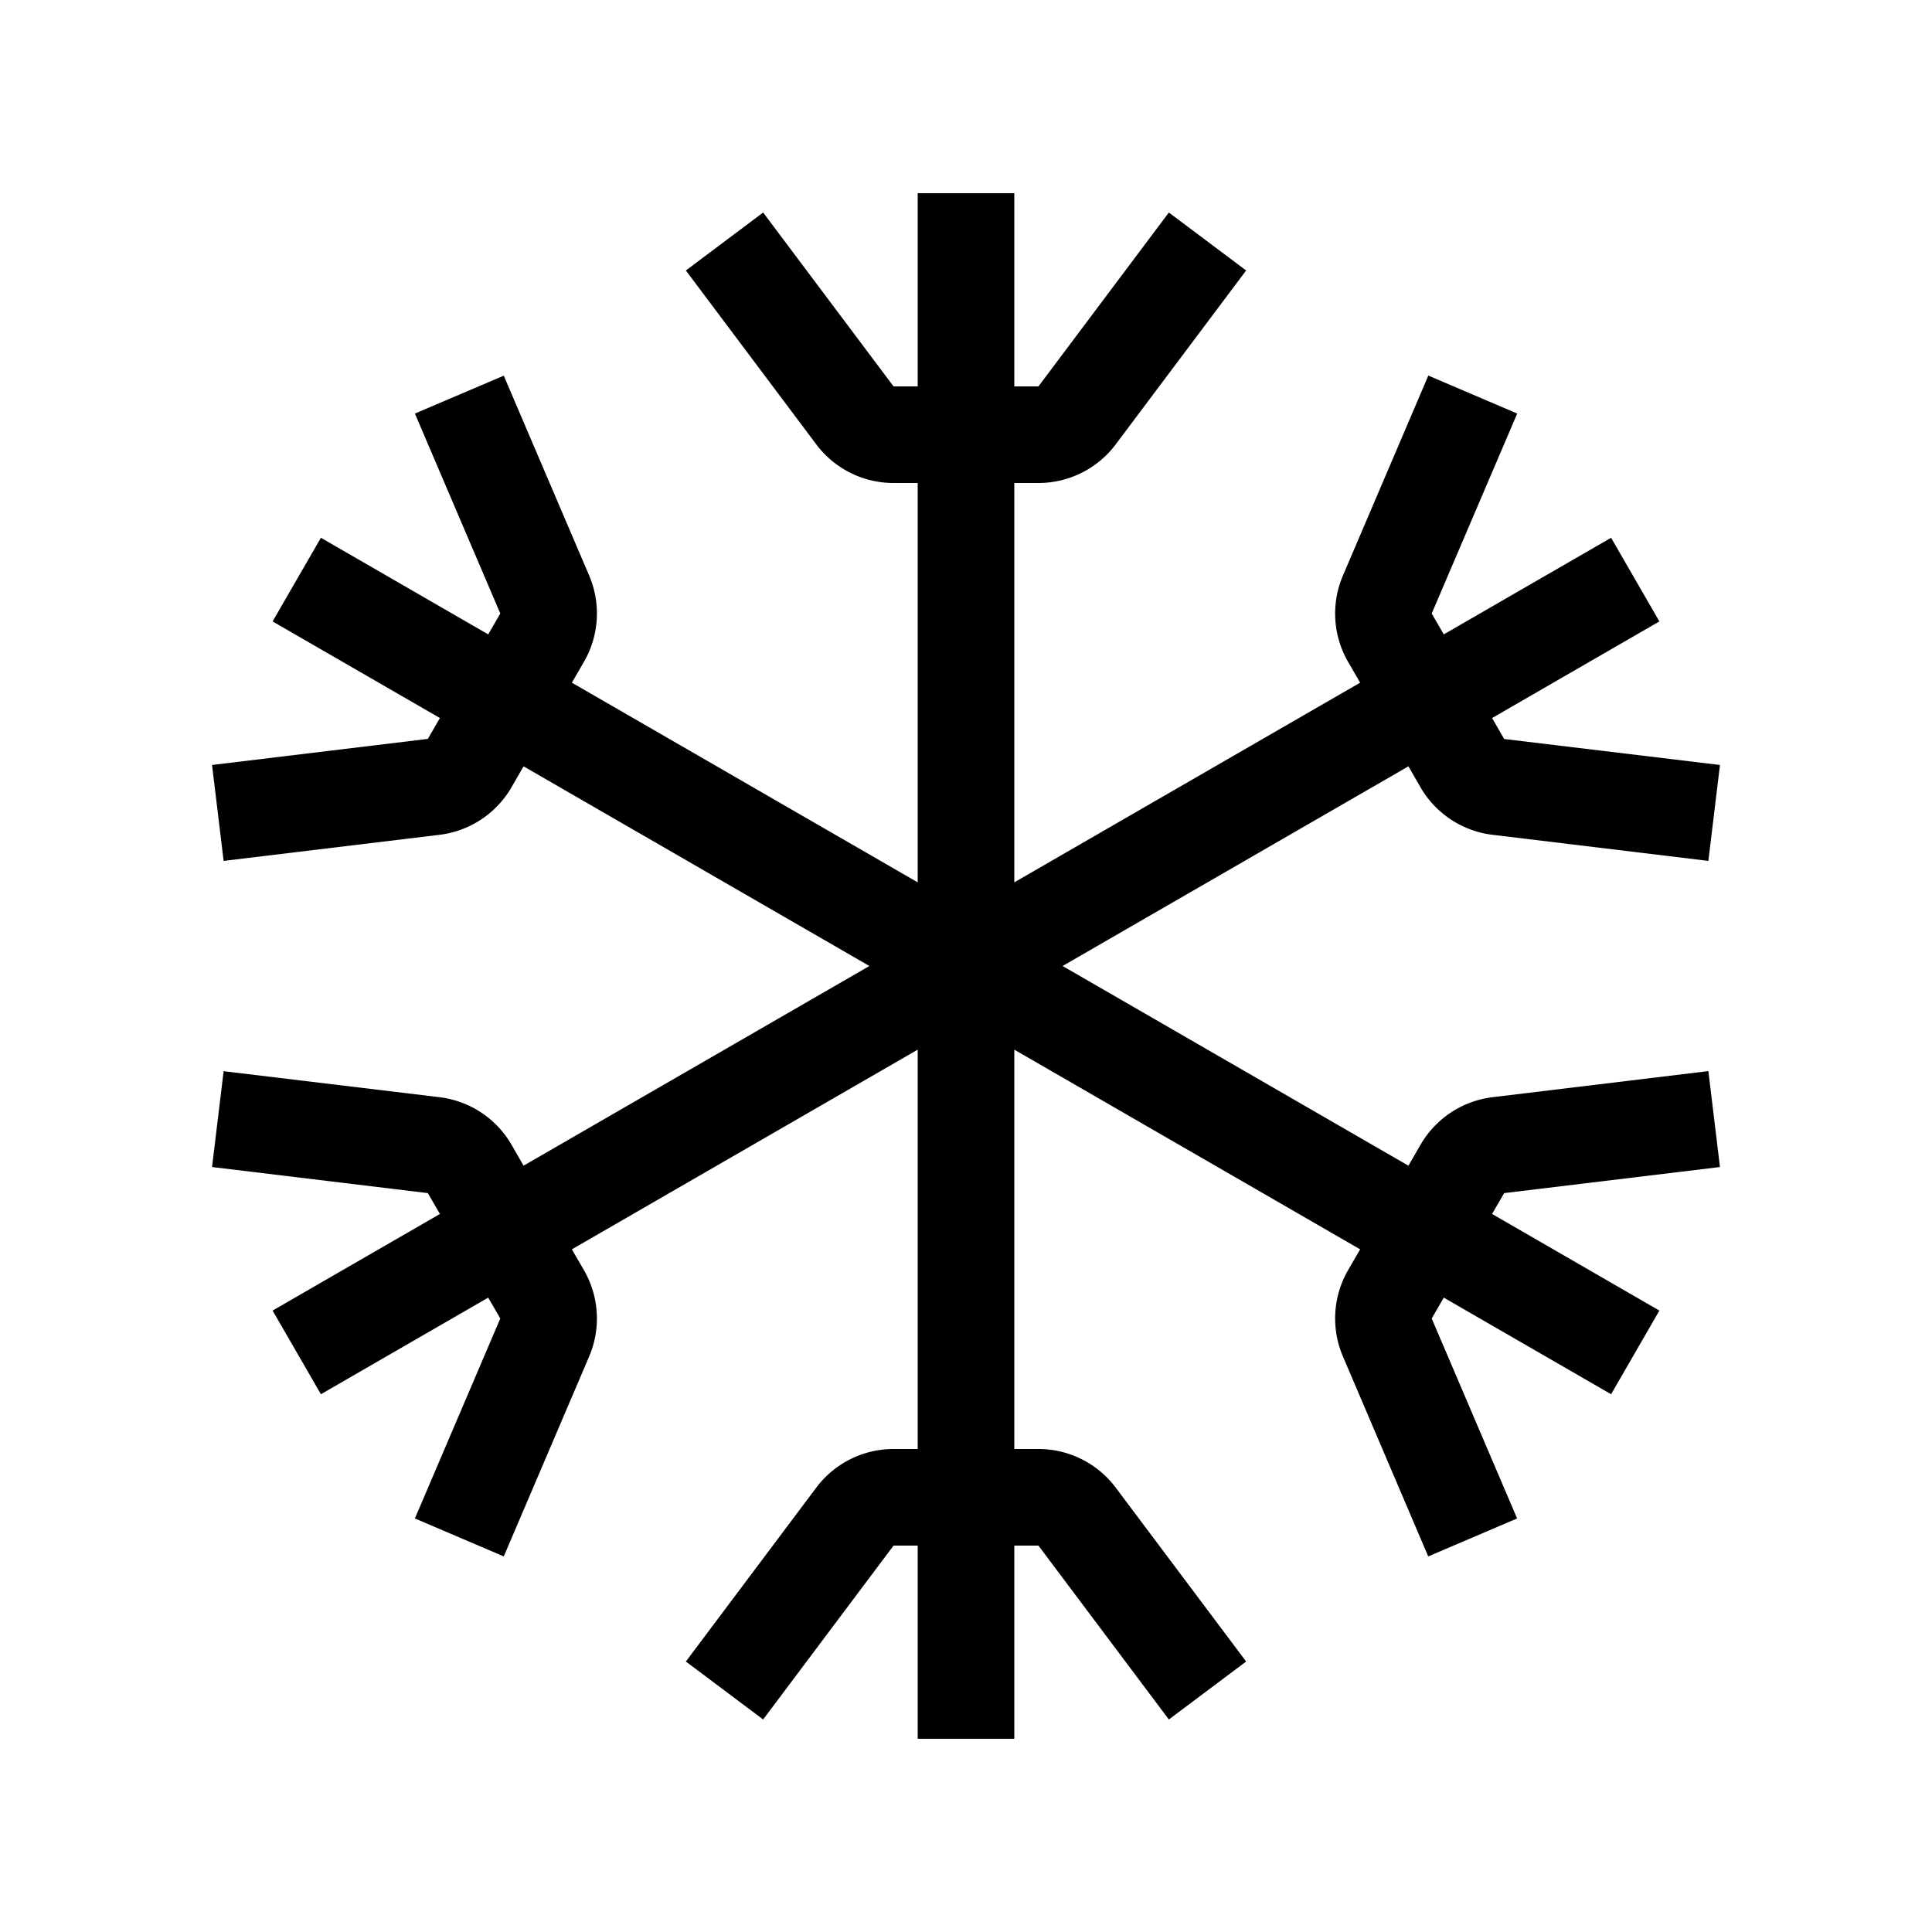 <svg part="icon" id="mi-snowflake" shape-rendering="geometricPrecision" xmlns="http://www.w3.org/2000/svg" width="20" height="20" viewBox="0 0 20 20"><path d="M9.5 4V2h1v2h.25l1.35-1.8.8.6-1.35 1.8a1 1 0 0 1-.8.4h-.25v4.134l3.58-2.067-.125-.216a1 1 0 0 1-.053-.893l.884-2.07.92.393-.885 2.07.125.216 1.732-1 .5.866-1.732 1 .125.217 2.234.269-.12.993-2.233-.27a1 1 0 0 1-.747-.492l-.125-.217L11 10l3.58 2.067.125-.216a1 1 0 0 1 .747-.493l2.233-.27.12.993-2.234.27-.125.216 1.732 1-.5.866-1.732-1-.125.216.884 2.07-.92.393-.883-2.07a1 1 0 0 1 .053-.893l.125-.216-3.58-2.067V15h.25a1 1 0 0 1 .8.4l1.35 1.8-.8.6-1.35-1.8h-.25v2h-1v-2h-.25L7.9 17.8l-.8-.6 1.35-1.8a1 1 0 0 1 .8-.4h.25v-4.134l-3.58 2.067.125.216a1 1 0 0 1 .054.893l-.884 2.07-.92-.393.884-2.07-.125-.216-1.732 1-.5-.866 1.732-1-.125-.216-2.234-.27.12-.992 2.234.269a1 1 0 0 1 .746.492l.125.217L9 10 5.42 7.933l-.125.217a1 1 0 0 1-.746.492l-2.234.27-.12-.993 2.234-.27.125-.216-1.732-1 .5-.866 1.732 1 .125-.216-.884-2.07.92-.392.884 2.069a1 1 0 0 1-.054.893l-.125.216L9.5 9.134V5h-.25a1 1 0 0 1-.8-.4L7.1 2.8l.8-.6L9.25 4h.25z"/></svg>
